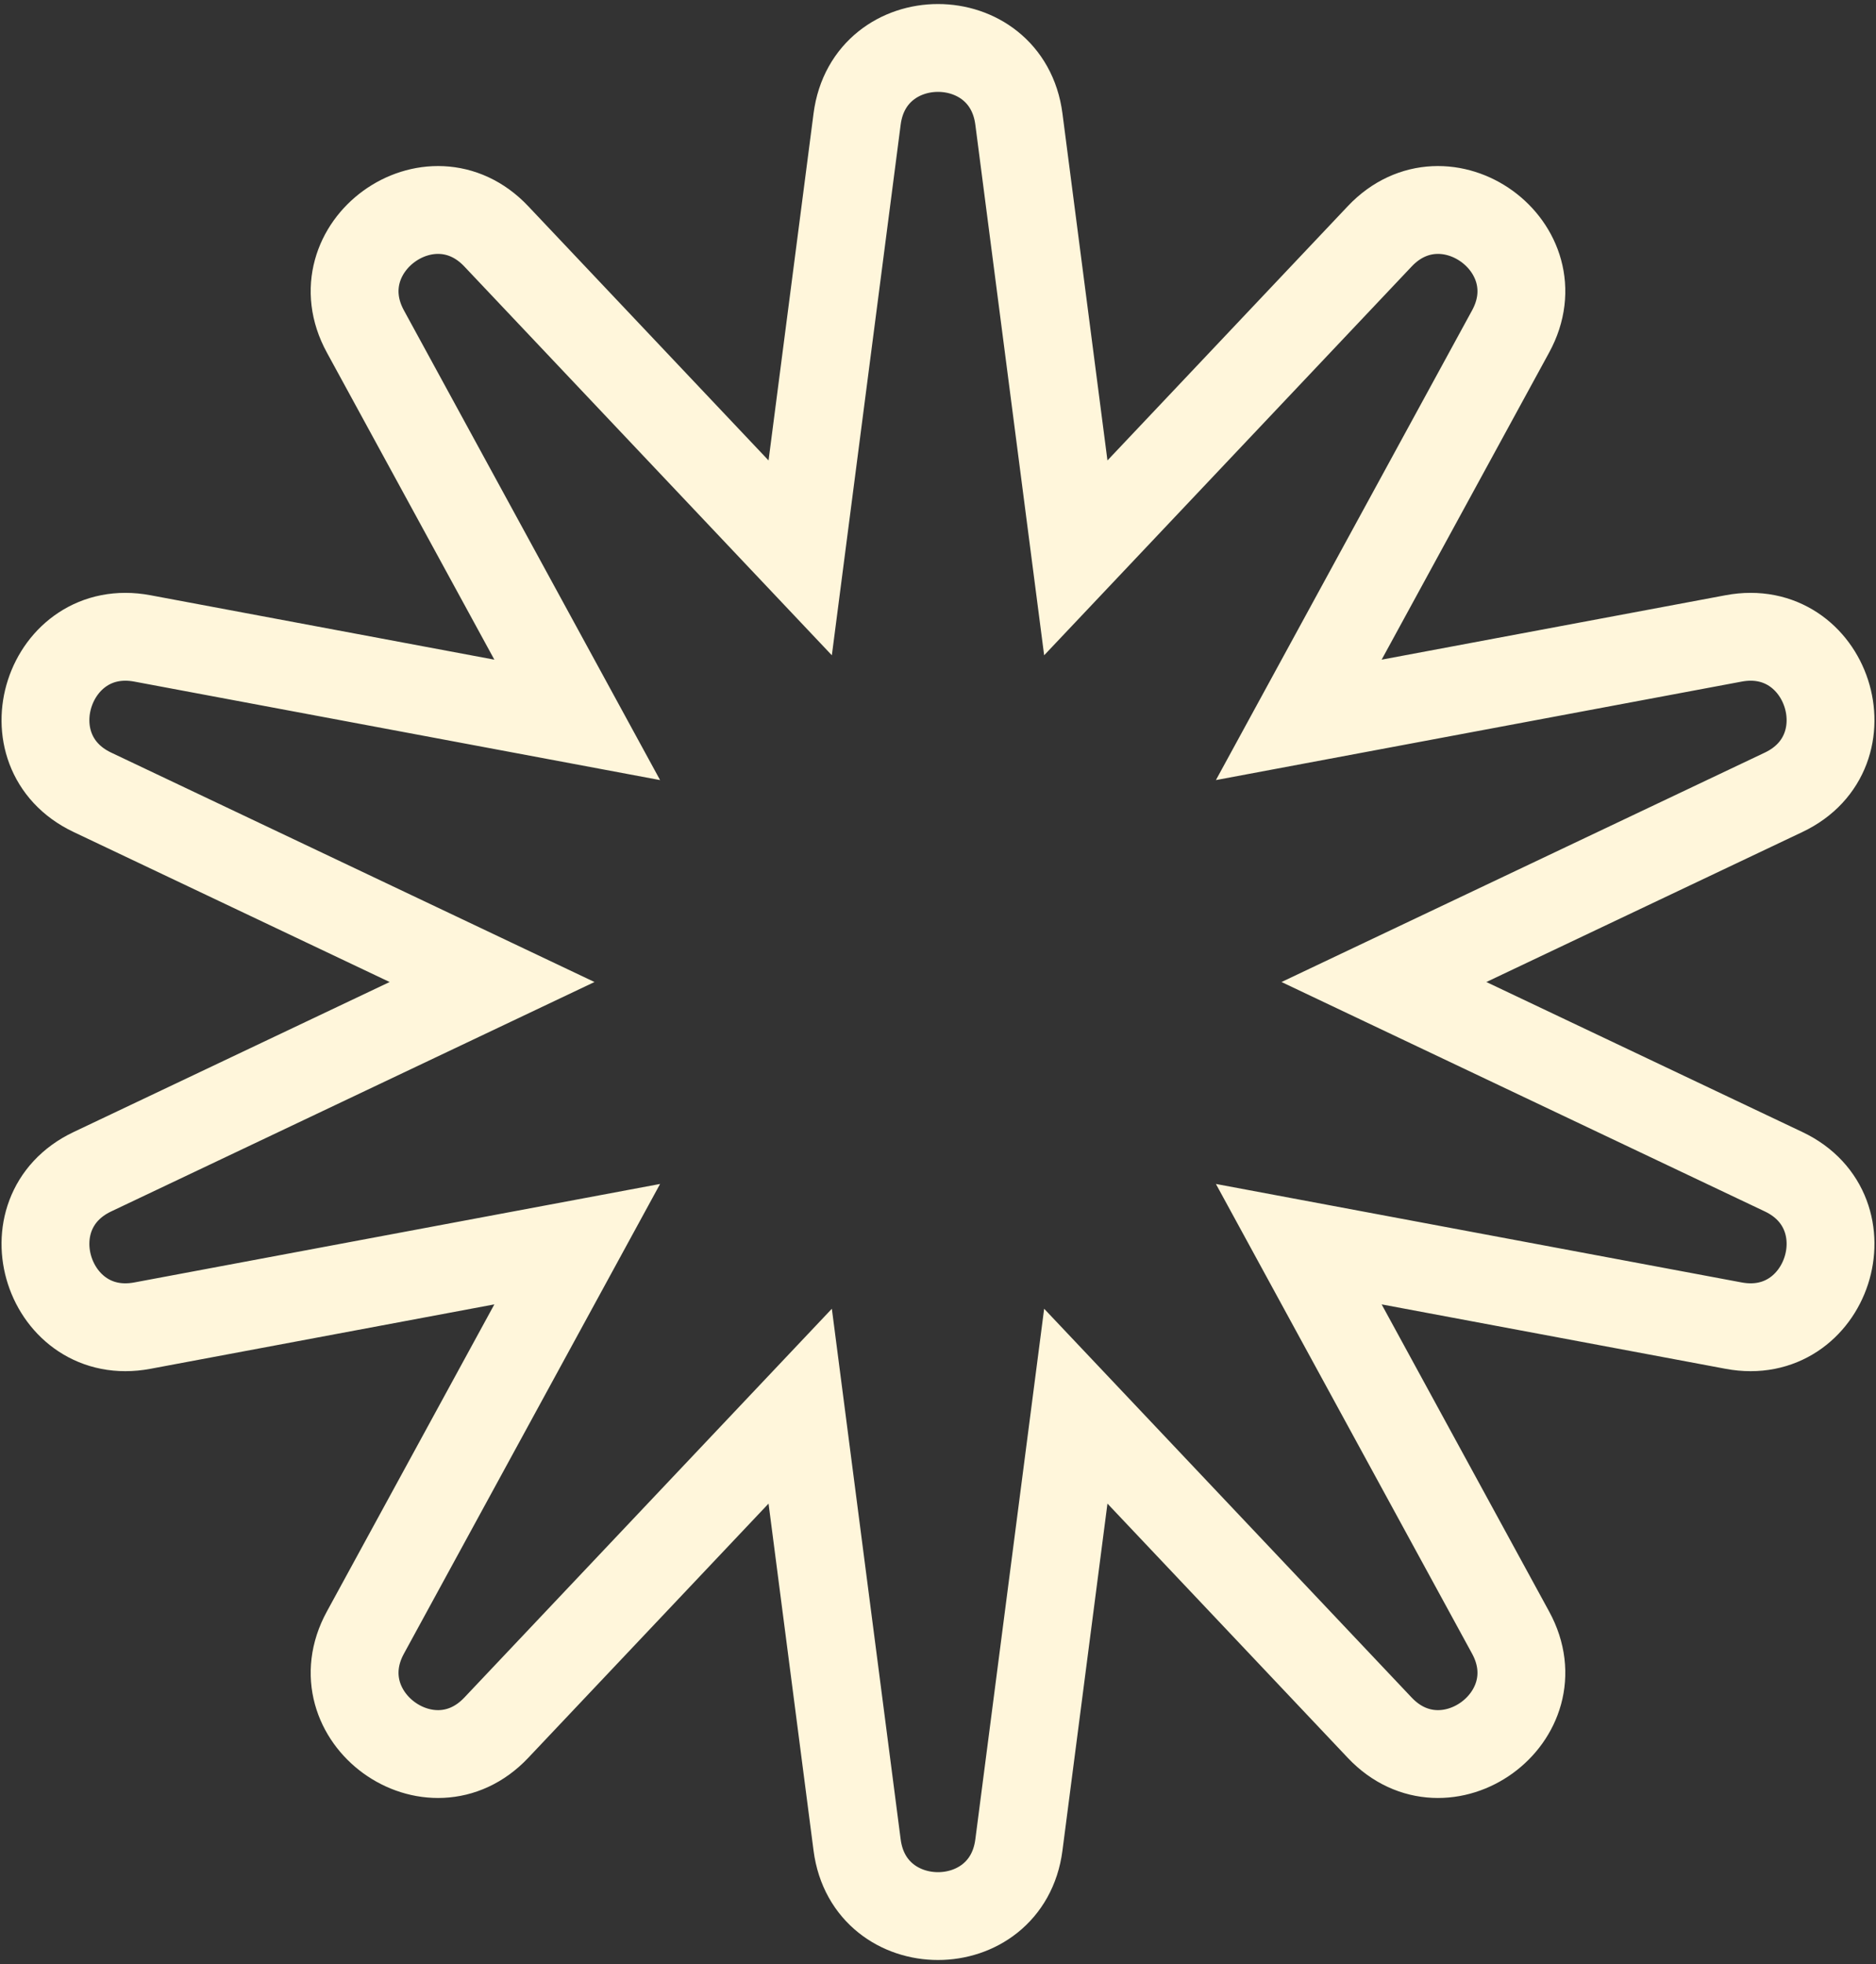 <svg width="299" height="313" viewBox="0 0 299 313" fill="none" xmlns="http://www.w3.org/2000/svg">
<rect x="0" y="0" width="299" height="313" fill="#333333" stroke="none"/>
<path d="M162.392 18.971C160.433 3.867 138.567 3.867 136.608 18.971L127.537 88.904L79.092 37.659C68.629 26.591 50.94 39.443 58.232 52.814L91.999 114.723L22.686 101.74C7.716 98.936 0.959 119.731 14.718 126.262L78.425 156.5L14.718 186.738C0.959 193.268 7.715 214.064 22.686 211.26L91.999 198.277L58.232 260.186C50.94 273.557 68.629 286.409 79.092 275.341L127.537 224.096L136.608 294.03C138.567 309.133 160.433 309.133 162.392 294.03L171.463 224.096L219.908 275.341C230.371 286.409 248.06 273.557 240.768 260.186L207.001 198.277L276.314 211.26C291.284 214.064 298.041 193.269 284.282 186.738L220.575 156.5L284.282 126.262C298.041 119.732 291.284 98.936 276.315 101.74L207.001 114.723L240.768 52.814C248.06 39.444 230.371 26.591 219.908 37.659L171.463 88.904L162.392 18.971ZM94.07 115.111L94.069 115.111L94.07 115.111ZM94.07 197.889C94.07 197.889 94.069 197.889 94.069 197.889L94.07 197.889ZM170.016 222.565L170.017 222.566L170.016 222.565Z" stroke="#FFF6DB" stroke-width="14"/>
</svg>
